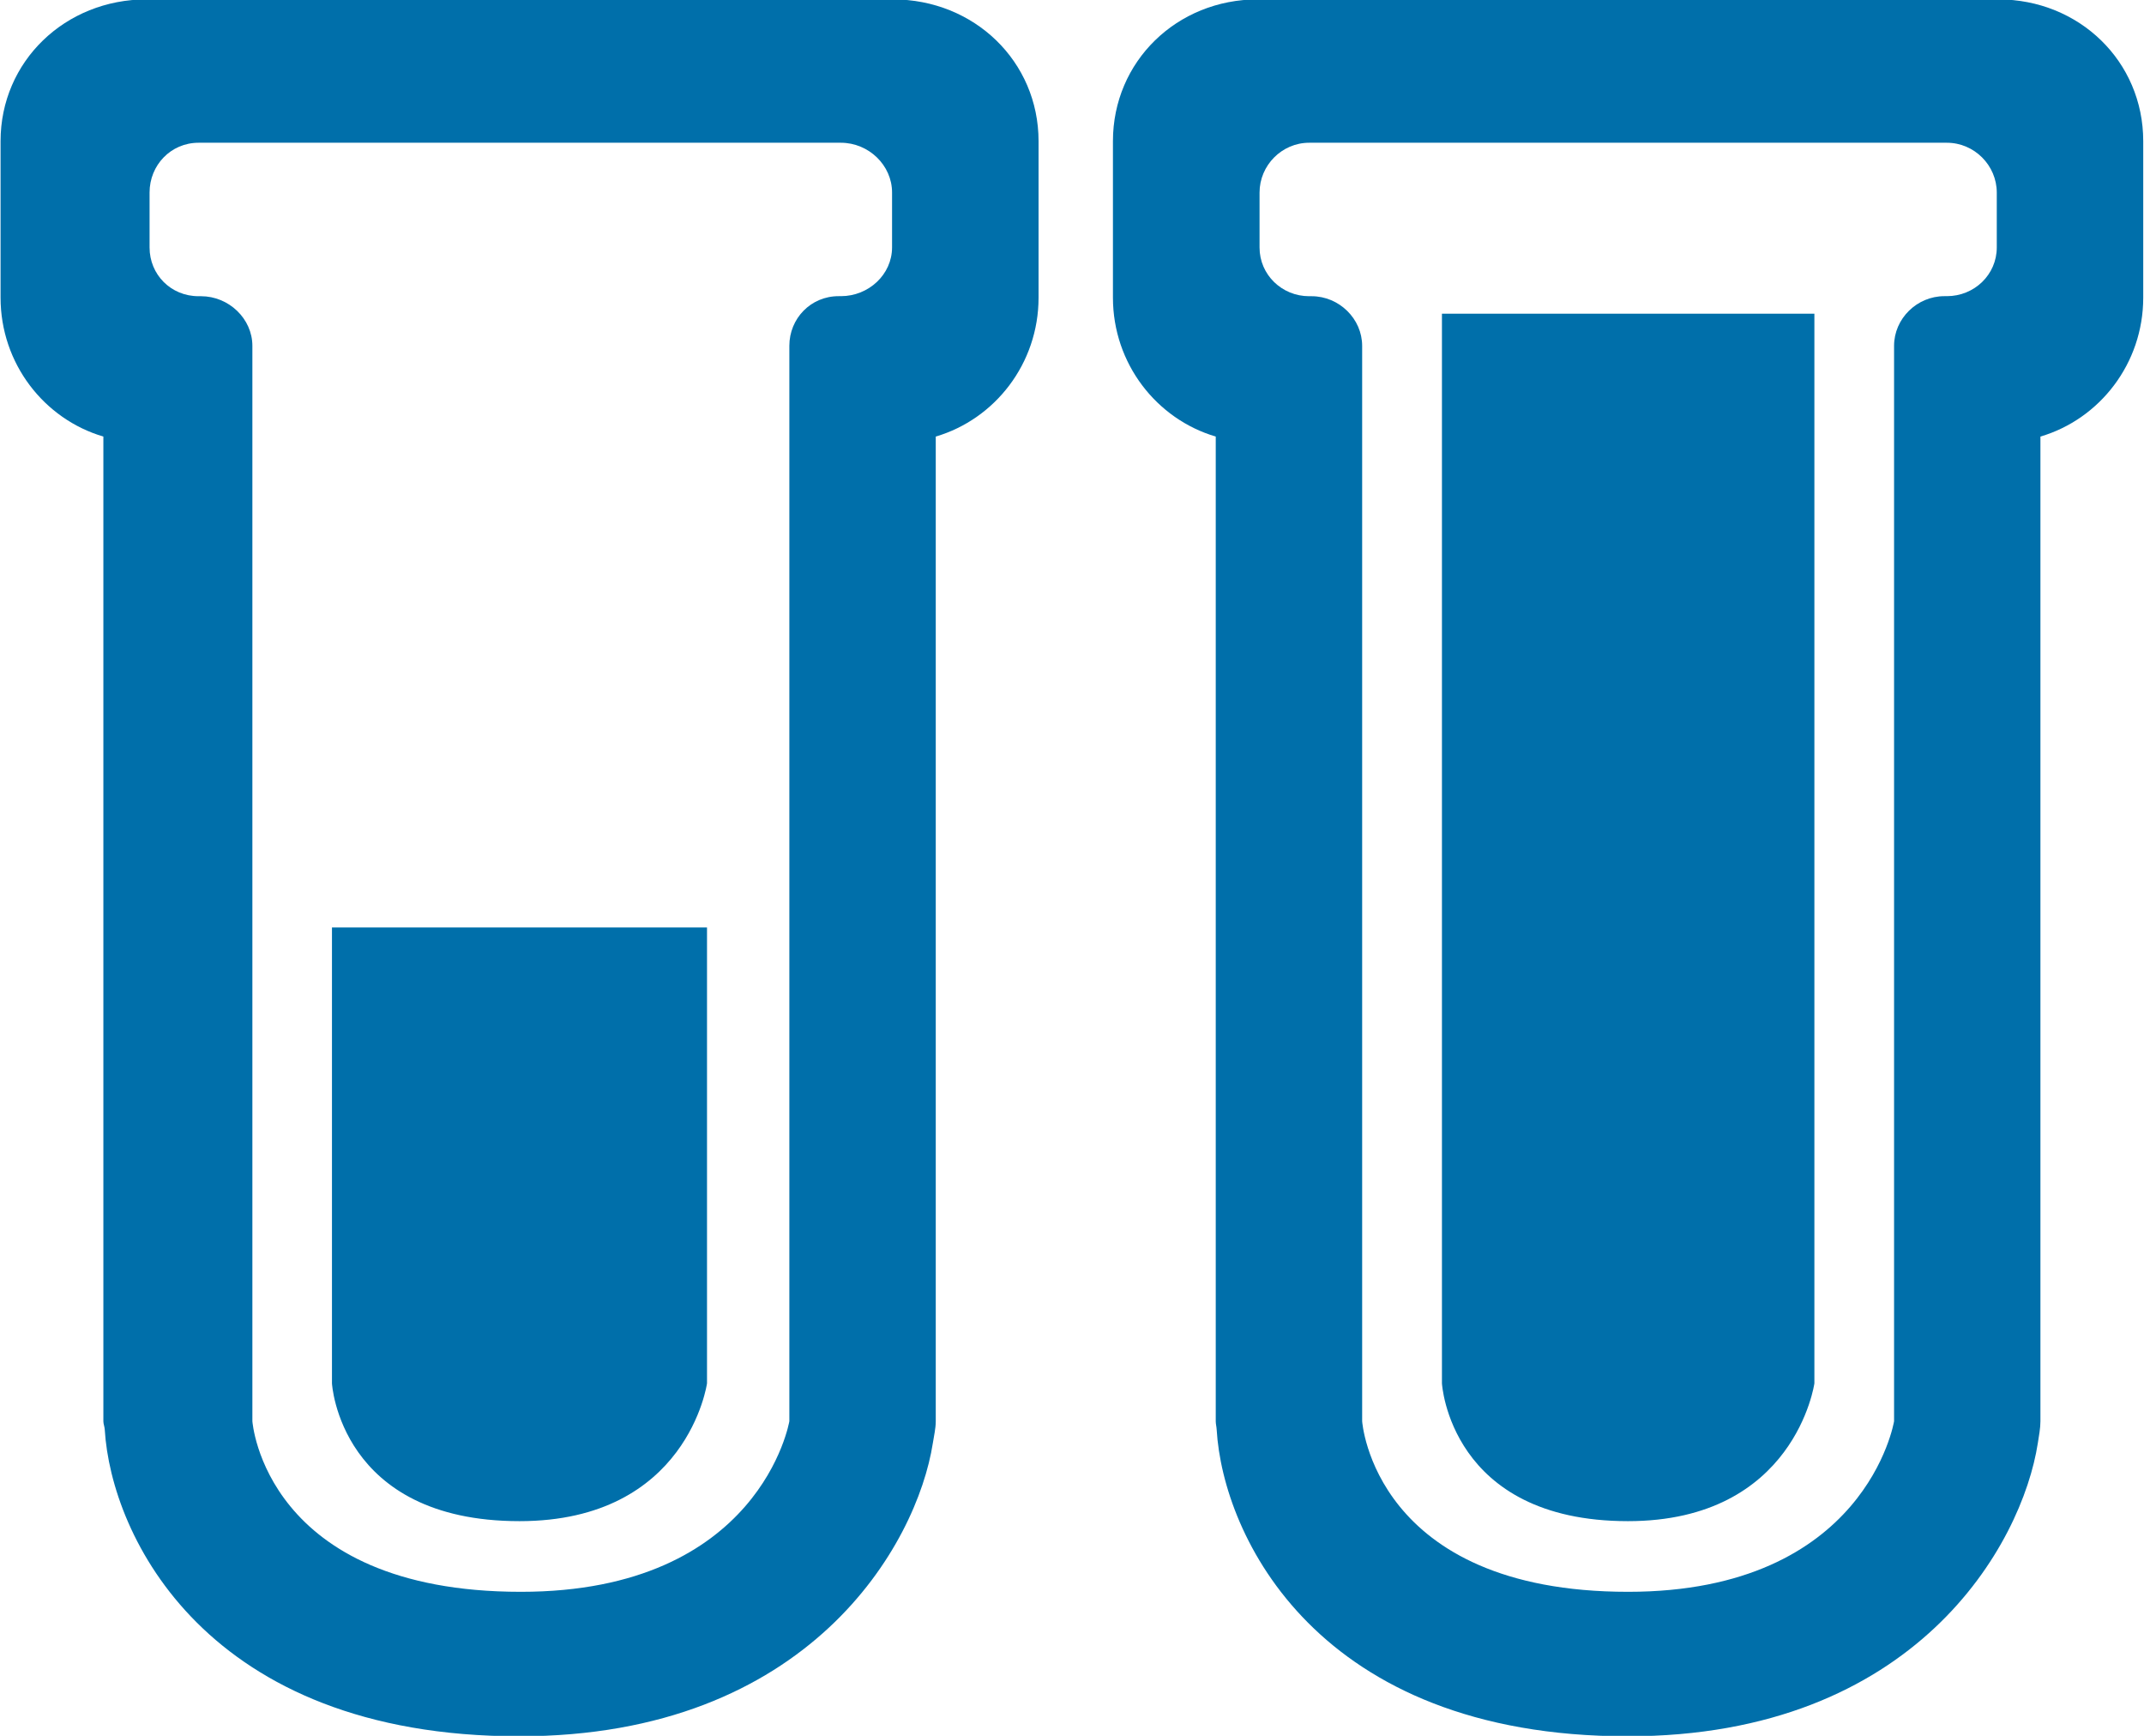 <svg xmlns="http://www.w3.org/2000/svg" xmlns:xlink="http://www.w3.org/1999/xlink" preserveAspectRatio="xMidYMid" width="42" height="34" viewBox="0 0 42 34">
  <defs>
    <style>
      .cls-1 {
        fill: #006faa;
        fill-rule: evenodd;
      }
    </style>
  </defs>
  <path d="M39.971,8.551 L39.971,27.839 C39.971,27.981 39.941,28.126 39.920,28.267 C39.613,30.253 37.524,34.009 31.886,34.009 C25.800,34.009 23.955,30.079 23.834,28.001 C23.831,27.945 23.816,27.892 23.816,27.839 L23.816,8.551 C22.658,8.210 21.802,7.123 21.802,5.829 L21.802,2.765 C21.802,1.202 23.056,-0.012 24.639,-0.012 L39.142,-0.012 C40.731,-0.012 41.985,1.202 41.985,2.765 L41.985,5.829 C41.985,7.123 41.129,8.210 39.971,8.551 ZM39.116,3.772 C39.116,3.240 38.677,2.796 38.138,2.796 L25.646,2.796 C25.110,2.796 24.674,3.240 24.674,3.772 L24.674,4.848 C24.674,5.380 25.110,5.802 25.646,5.802 L25.694,5.802 C26.232,5.802 26.684,6.243 26.684,6.775 L26.684,27.838 C26.684,27.838 26.910,31.179 31.893,31.179 C36.559,31.179 37.104,27.838 37.104,27.838 L37.104,6.773 C37.104,6.242 37.552,5.801 38.089,5.801 L38.138,5.801 C38.677,5.801 39.116,5.379 39.116,4.847 L39.116,3.772 ZM31.891,29.795 C28.399,29.795 28.247,27.096 28.247,27.096 L28.247,6.144 L35.543,6.144 L35.543,27.096 C35.543,27.096 35.166,29.795 31.891,29.795 ZM18.331,8.551 L18.331,27.839 C18.331,27.981 18.295,28.126 18.274,28.267 C17.964,30.253 15.850,34.009 10.172,34.009 C4.038,34.009 2.176,30.079 2.052,28.001 C2.049,27.945 2.025,27.892 2.025,27.839 L2.025,8.551 C0.866,8.210 0.011,7.123 0.011,5.829 L0.011,2.765 C0.011,1.202 1.276,-0.012 2.871,-0.012 L17.489,-0.012 C19.085,-0.012 20.344,1.202 20.345,2.765 L20.345,5.829 C20.345,7.123 19.489,8.210 18.331,8.551 ZM17.475,3.770 C17.475,3.237 17.017,2.796 16.473,2.796 L3.890,2.796 C3.345,2.796 2.930,3.237 2.930,3.770 L2.930,4.847 C2.930,5.378 3.347,5.802 3.890,5.802 L3.938,5.802 C4.482,5.802 4.944,6.242 4.944,6.775 L4.944,27.838 C4.944,27.838 5.181,31.179 10.204,31.179 C14.901,31.179 15.463,27.838 15.463,27.838 L15.463,6.773 C15.463,6.240 15.881,5.801 16.428,5.801 L16.473,5.801 C17.017,5.801 17.475,5.376 17.475,4.846 L17.475,3.770 ZM10.177,29.795 C6.653,29.795 6.503,27.096 6.503,27.096 L6.503,18.166 L13.850,18.166 L13.850,27.096 C13.850,27.096 13.472,29.795 10.177,29.795 Z" class="cls-1"/>
</svg>
